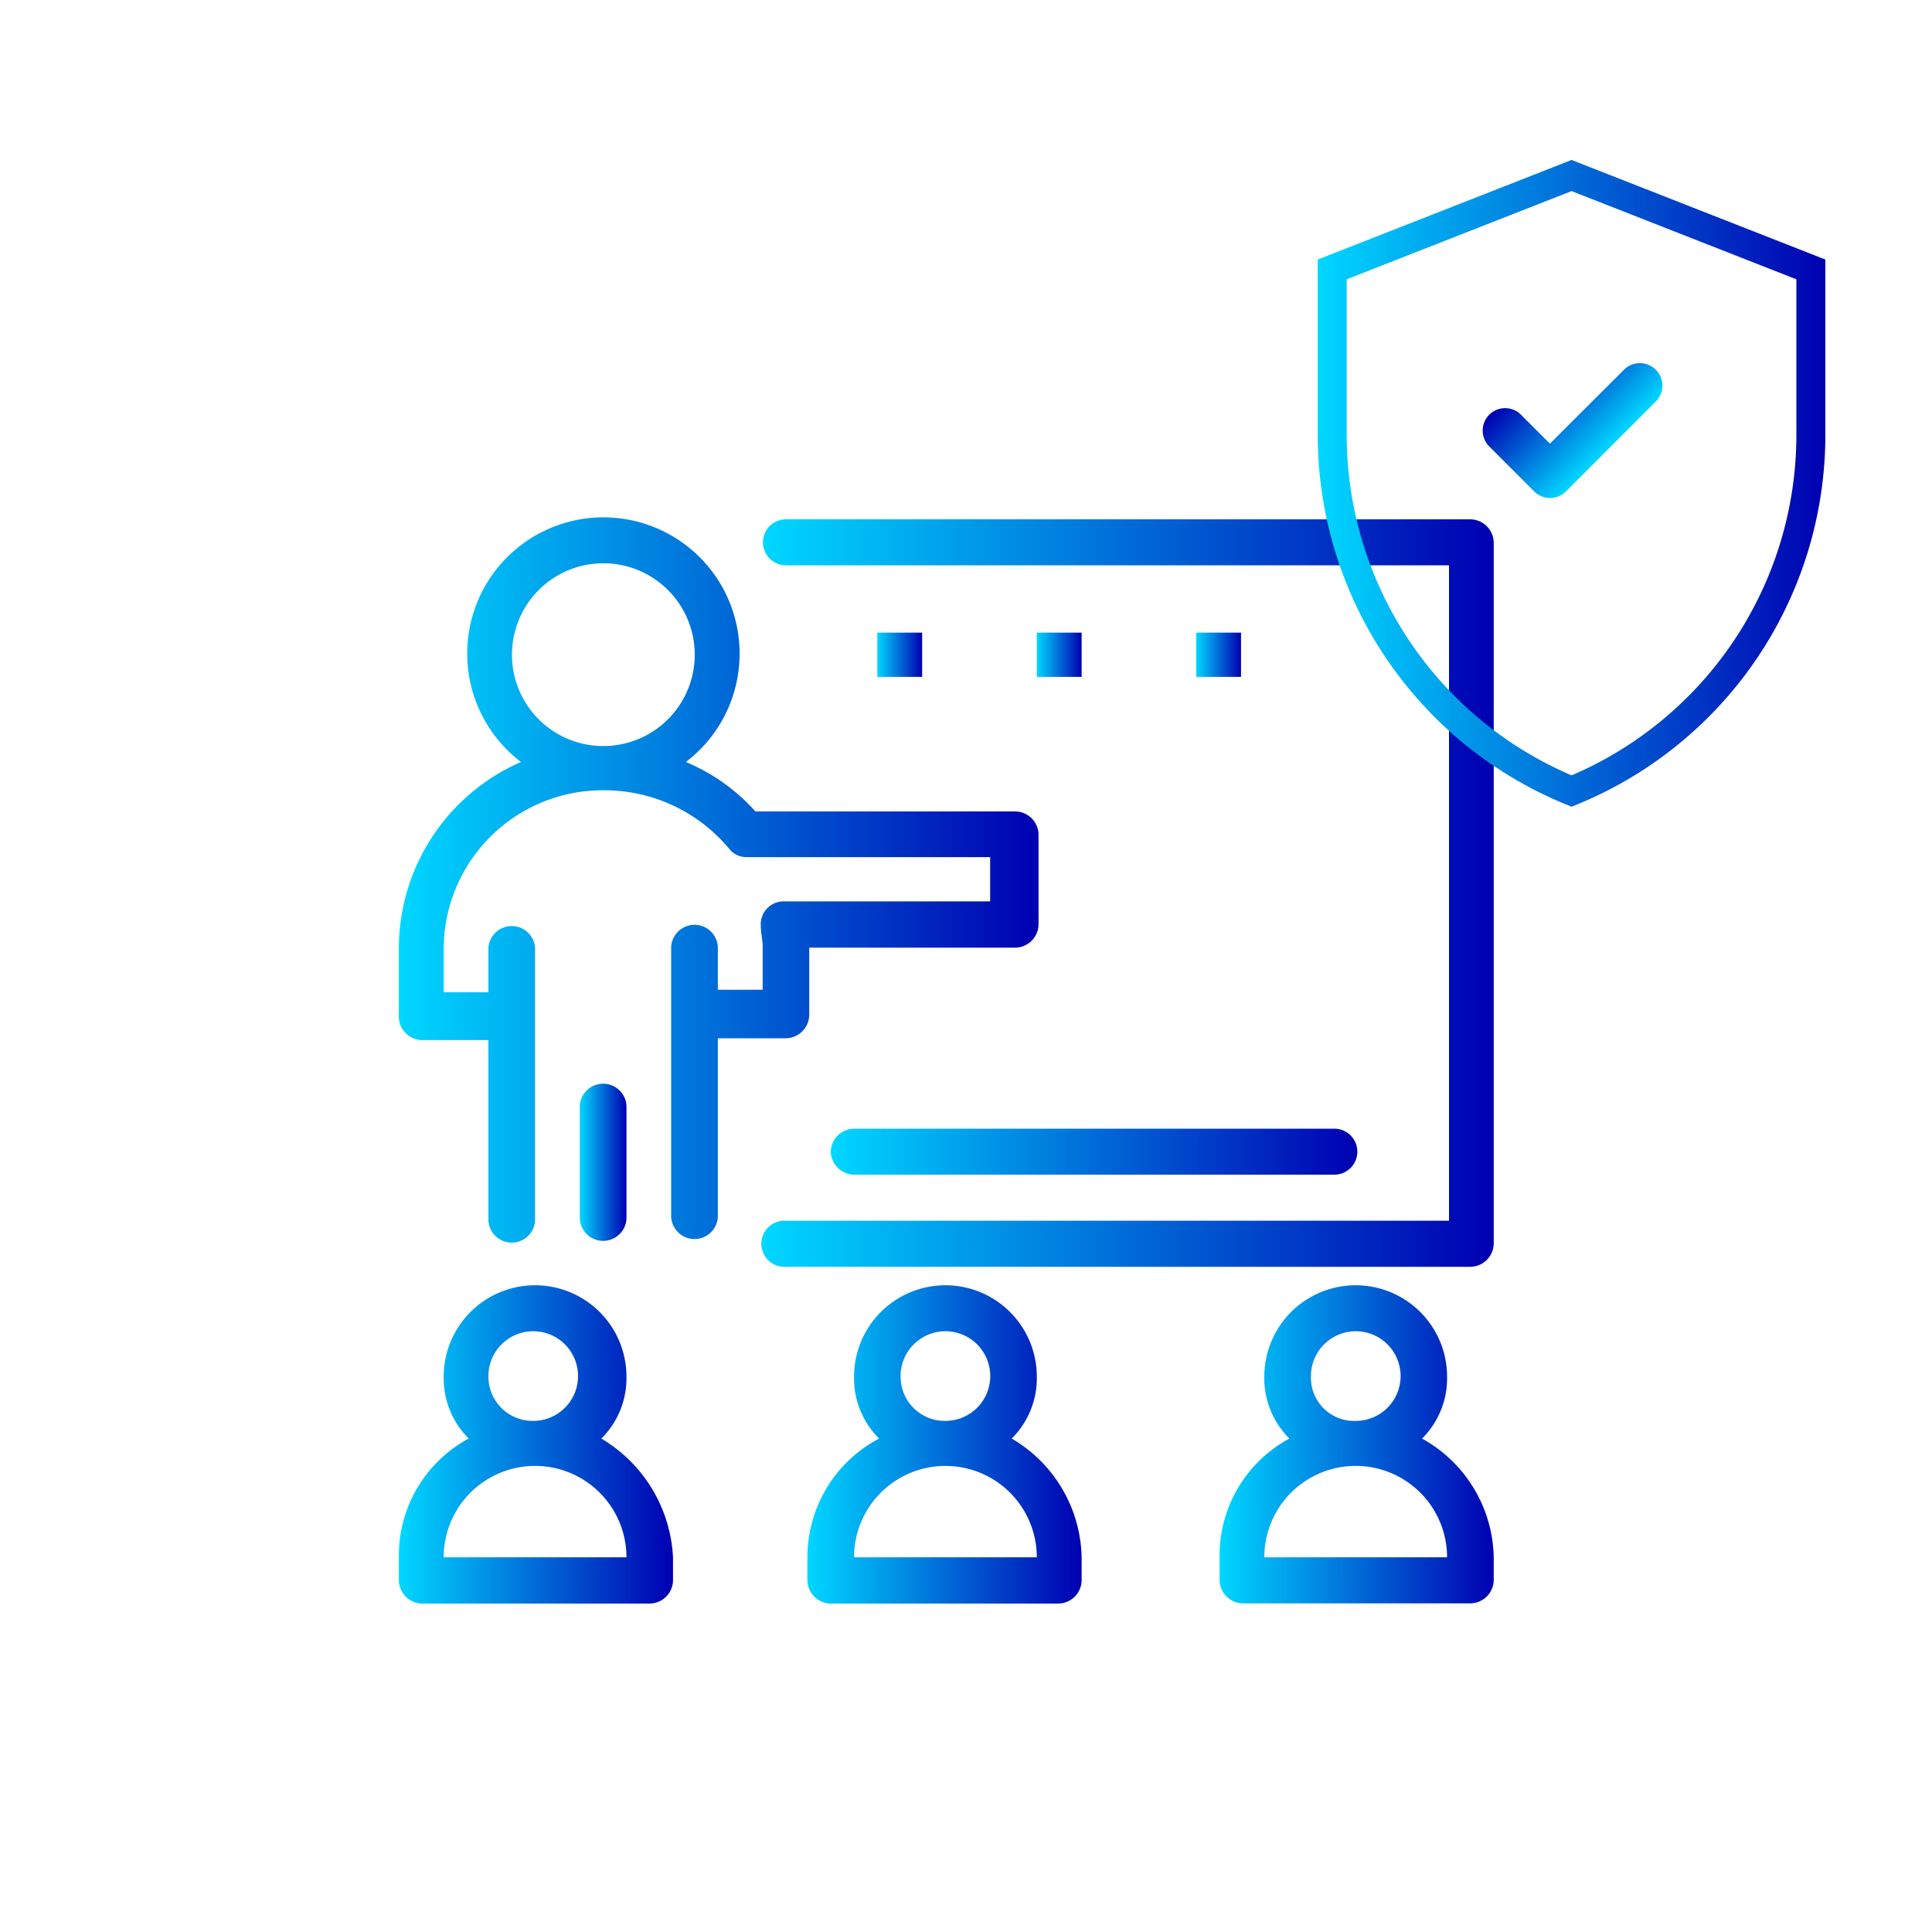 <svg xmlns="http://www.w3.org/2000/svg" xmlns:xlink="http://www.w3.org/1999/xlink" id="Layer_1" data-name="Layer 1" viewBox="0 0 200 200"><defs><style>.cls-1{fill:url(#Degradado_sin_nombre_77);}.cls-2{fill:url(#Degradado_sin_nombre_77-2);}.cls-3{fill:url(#Degradado_sin_nombre_77-3);}.cls-4{fill:url(#Degradado_sin_nombre_77-4);}.cls-5{fill:url(#Degradado_sin_nombre_77-5);}.cls-6{fill:url(#Degradado_sin_nombre_77-6);}.cls-7{fill:url(#Degradado_sin_nombre_77-7);}.cls-8{fill:url(#Degradado_sin_nombre_77-8);}.cls-9{fill:url(#Degradado_sin_nombre_77-9);}.cls-10{fill:url(#Degradado_sin_nombre_77-10);}.cls-11{fill:url(#Degradado_sin_nombre_77-11);}.cls-12{fill:none;stroke-miterlimit:10;stroke-width:3px;stroke:url(#Degradado_sin_nombre_77-12);}</style><linearGradient id="Degradado_sin_nombre_77" x1="78.95" y1="92.45" x2="154.63" y2="92.45" gradientUnits="userSpaceOnUse"><stop offset="0" stop-color="#00d7ff"></stop><stop offset="1" stop-color="#0000b1"></stop></linearGradient><linearGradient id="Degradado_sin_nombre_77-2" x1="60.02" y1="120.32" x2="64.85" y2="120.32" xlink:href="#Degradado_sin_nombre_77"></linearGradient><linearGradient id="Degradado_sin_nombre_77-3" x1="41.29" y1="91.26" x2="107.51" y2="91.26" xlink:href="#Degradado_sin_nombre_77"></linearGradient><linearGradient id="Degradado_sin_nombre_77-4" x1="85.99" y1="119.22" x2="140.53" y2="119.22" xlink:href="#Degradado_sin_nombre_77"></linearGradient><linearGradient id="Degradado_sin_nombre_77-5" x1="90.82" y1="67.78" x2="95.45" y2="67.78" xlink:href="#Degradado_sin_nombre_77"></linearGradient><linearGradient id="Degradado_sin_nombre_77-6" x1="107.33" y1="67.78" x2="111.96" y2="67.78" xlink:href="#Degradado_sin_nombre_77"></linearGradient><linearGradient id="Degradado_sin_nombre_77-7" x1="123.83" y1="67.78" x2="128.47" y2="67.78" xlink:href="#Degradado_sin_nombre_77"></linearGradient><linearGradient id="Degradado_sin_nombre_77-8" x1="41.29" y1="149.57" x2="69.67" y2="149.57" xlink:href="#Degradado_sin_nombre_77"></linearGradient><linearGradient id="Degradado_sin_nombre_77-9" x1="83.58" y1="149.57" x2="111.96" y2="149.57" xlink:href="#Degradado_sin_nombre_77"></linearGradient><linearGradient id="Degradado_sin_nombre_77-10" x1="126.25" y1="149.57" x2="154.63" y2="149.57" xlink:href="#Degradado_sin_nombre_77"></linearGradient><linearGradient id="Degradado_sin_nombre_77-11" x1="166.76" y1="46.22" x2="158.82" y2="38.28" xlink:href="#Degradado_sin_nombre_77"></linearGradient><linearGradient id="Degradado_sin_nombre_77-12" x1="136.41" y1="50" x2="188.96" y2="50" xlink:href="#Degradado_sin_nombre_77"></linearGradient></defs><g id="_1907_Class_Education_People_School_Students" data-name="1907, Class, Education, People, School, Students"><path class="cls-1" d="M152.21,53.76H81.36a2.38,2.38,0,1,0,0,4.76H150v67.85H81.36a2.39,2.39,0,1,0,0,4.77h70.85a2.45,2.45,0,0,0,2.42-2.39V56.14A2.45,2.45,0,0,0,152.21,53.76Z"></path><path class="cls-2" d="M64.85,126.19V114.45a2.42,2.42,0,0,0-4.83,0v11.74a2.42,2.42,0,0,0,4.83,0Z"></path><path class="cls-3" d="M81.36,107.48a2.45,2.45,0,0,0,2.41-2.38v-7H105.1a2.44,2.44,0,0,0,2.41-2.38V86.4A2.44,2.44,0,0,0,105.1,84H78.2A20,20,0,0,0,71,78.88a14.1,14.1,0,1,0-17.07,0A21.06,21.06,0,0,0,41.29,98.13v7.15a2.44,2.44,0,0,0,2.41,2.39h6.86v18.7a2.42,2.42,0,0,0,4.83,0V98.13a2.42,2.42,0,0,0-4.83,0v4.59H45.93V98.13A16.46,16.46,0,0,1,62.44,81.81a16.81,16.81,0,0,1,13,6,2.29,2.29,0,0,0,1.86.92H102.5v4.58H81.17a2.37,2.37,0,0,0-2.41,2.57c0,.73.19,1.47.19,2v4.58H74.31V98a2.42,2.42,0,0,0-4.83,0V126a2.42,2.42,0,0,0,4.83,0V107.48ZM53,67.88a9.46,9.46,0,1,1,9.46,9.35A9.45,9.45,0,0,1,53,67.88Z"></path><path class="cls-4" d="M86,119.22a2.45,2.45,0,0,0,2.42,2.38h49.71a2.38,2.38,0,1,0,0-4.76H88.41A2.45,2.45,0,0,0,86,119.22Z"></path><rect class="cls-5" x="90.82" y="65.49" width="4.64" height="4.58"></rect><rect class="cls-6" x="107.33" y="65.49" width="4.64" height="4.58"></rect><rect class="cls-7" x="123.83" y="65.49" width="4.64" height="4.58"></rect><path class="cls-8" d="M62.25,148.92a8.79,8.79,0,0,0,2.6-6.41,9.46,9.46,0,0,0-18.92,0,8.82,8.82,0,0,0,2.59,6.41,13.73,13.73,0,0,0-7.23,12.29v2.38A2.44,2.44,0,0,0,43.7,166H67.26a2.44,2.44,0,0,0,2.41-2.39v-2.38A15.17,15.17,0,0,0,62.25,148.92Zm-11.69-6.41a4.64,4.64,0,1,1,4.64,4.58A4.58,4.58,0,0,1,50.56,142.51Zm-4.63,18.7a9.46,9.46,0,0,1,18.92,0Z"></path><path class="cls-9" d="M104.73,148.92a8.79,8.79,0,0,0,2.6-6.41,9.46,9.46,0,0,0-18.92,0A8.78,8.78,0,0,0,91,148.92a13.9,13.9,0,0,0-7.42,12.29v2.38A2.45,2.45,0,0,0,86,166h23.56a2.44,2.44,0,0,0,2.41-2.39v-2.38A14.57,14.57,0,0,0,104.73,148.92Zm-11.5-6.41a4.64,4.64,0,1,1,4.63,4.58A4.57,4.57,0,0,1,93.23,142.51Zm-4.82,18.7a9.46,9.46,0,0,1,18.92,0Z"></path><path class="cls-10" d="M147.21,148.92a8.78,8.78,0,0,0,2.59-6.41,9.46,9.46,0,0,0-18.92,0,8.79,8.79,0,0,0,2.6,6.41,13.73,13.73,0,0,0-7.23,12.29v2.38a2.44,2.44,0,0,0,2.41,2.39h23.55a2.45,2.45,0,0,0,2.42-2.39v-2.38A14.35,14.35,0,0,0,147.21,148.92Zm-11.5-6.41a4.64,4.64,0,1,1,4.63,4.58A4.46,4.46,0,0,1,135.71,142.51Zm-4.83,18.7a9.46,9.46,0,0,1,18.92,0Z"></path></g><path class="cls-11" d="M171.41,38.28a2.31,2.31,0,0,1,0,3.28l-9.3,9.31a2.33,2.33,0,0,1-3.29,0l-4.65-4.65a2.32,2.32,0,0,1,3.28-3.29l3,3,7.66-7.65A2.32,2.32,0,0,1,171.41,38.28Z"></path><path class="cls-12" d="M162.69,81.89a39.84,39.84,0,0,1-24.78-37v-17l24.78-9.72,24.77,9.72v17A39.84,39.84,0,0,1,162.69,81.89Z"></path></svg>